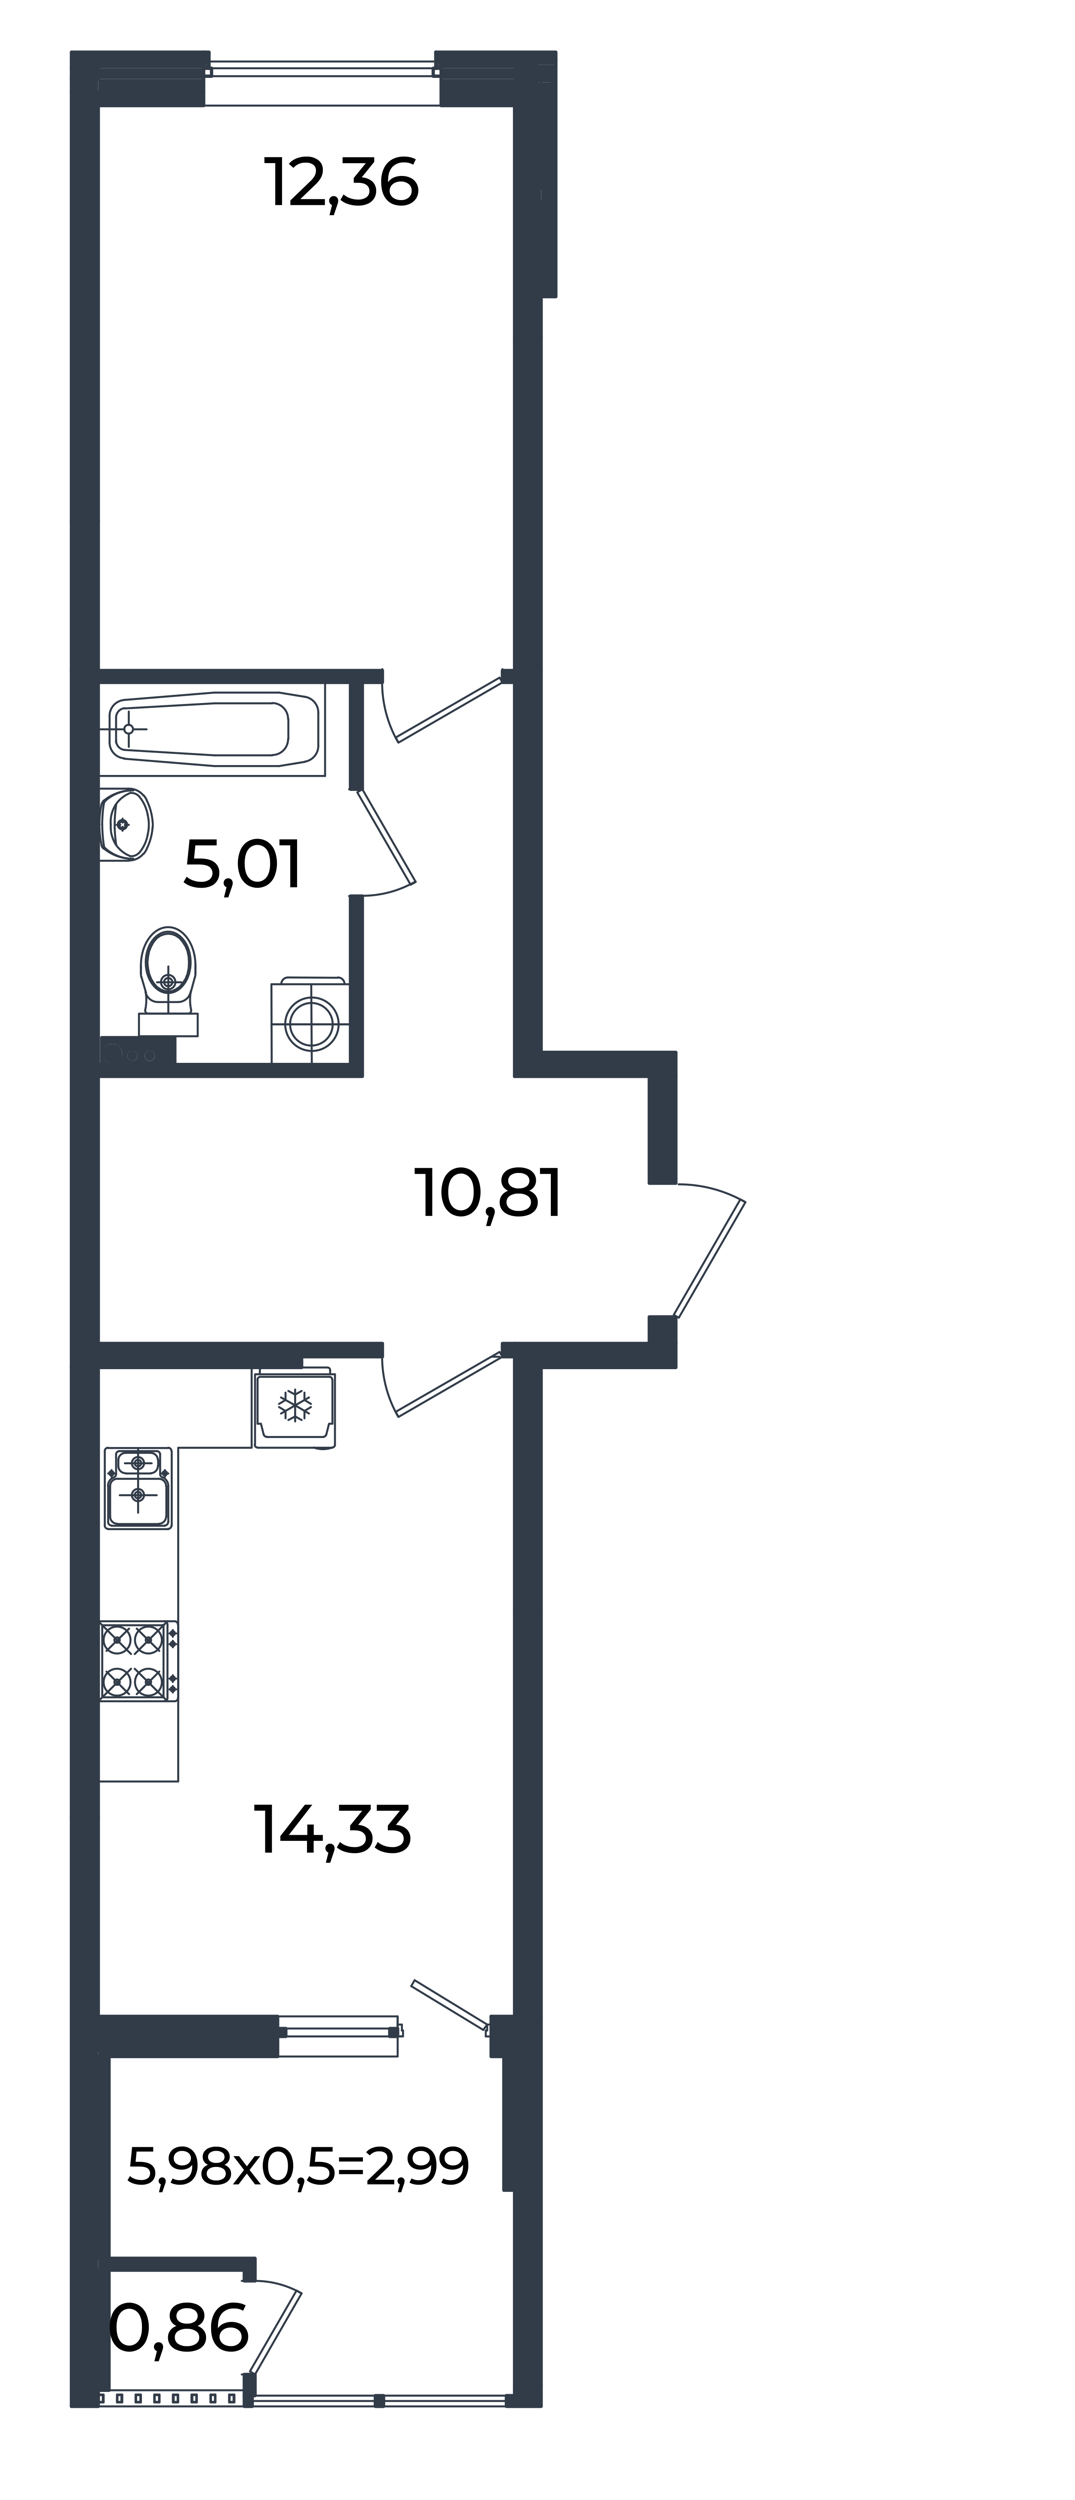 <svg xmlns="http://www.w3.org/2000/svg" viewBox="0 0 707.08 1643.27"><defs><style>.cls-1,.cls-3{fill:none;stroke:#323c49;stroke-linecap:round;stroke-linejoin:round;}.cls-1{stroke-width:1.32px;}.cls-2{fill:#323c49;}.cls-3{stroke-width:2.19px;}</style></defs><g id="мебель"><line class="cls-1" x1="444.54" y1="865.6" x2="435.81" y2="865.6"/><line class="cls-1" x1="444.54" y1="777.73" x2="435.81" y2="777.73"/><polyline class="cls-1" points="446.49 866.15 490.33 790.17 486.99 788.32 443.14 864.29 446.49 866.15"/><path class="cls-1" d="M490.28,790.22a87.8,87.8,0,0,0-43.89-11.75"/><line class="cls-1" x1="444.54" y1="707.51" x2="444.54" y2="698.78"/><polyline class="cls-1" points="238.34 518.77 273.45 579.7 270.11 581.56 235 520.81 238.34 518.77"/><path class="cls-1" d="M238.25,588.8a70.12,70.12,0,0,0,35.05-9.39"/><line class="cls-1" x1="238.34" y1="518.77" x2="229.61" y2="518.77"/><line class="cls-1" x1="238.34" y1="588.99" x2="229.61" y2="588.99"/><polyline class="cls-1" points="330.48 448.55 262.12 488.12 260.26 484.77 328.62 445.39 330.48 448.55"/><path class="cls-1" d="M251.34,448.45A79,79,0,0,0,261.93,488"/><line class="cls-1" x1="330.48" y1="448.55" x2="330.48" y2="439.82"/><line class="cls-1" x1="251.53" y1="448.55" x2="251.53" y2="439.82"/><polyline class="cls-1" points="330.48 891.79 262.12 931.36 260.26 928.01 328.62 888.63 330.48 891.79"/><path class="cls-1" d="M251.34,891.69a79,79,0,0,0,10.59,39.53"/><line class="cls-1" x1="330.48" y1="891.79" x2="330.48" y2="883.06"/><line class="cls-1" x1="251.53" y1="891.79" x2="251.53" y2="883.06"/><polyline class="cls-1" points="130.04 681.13 91.4 681.13 91.4 666.27 130.04 666.27 130.04 681.13"/><line class="cls-1" x1="110.72" y1="635.25" x2="110.72" y2="666.27"/><line class="cls-1" x1="119.27" y1="645.65" x2="103.29" y2="645.65"/><path class="cls-1" d="M110.62,650.29a4.74,4.74,0,1,0-4.73-4.74,4.75,4.75,0,0,0,4.73,4.74"/><path class="cls-1" d="M110.62,648.25a2.7,2.7,0,1,0-2.69-2.7,2.69,2.69,0,0,0,2.69,2.7"/><polyline class="cls-1" points="110.72 613.7 108.12 614.07 105.52 615 103.11 616.67 101.06 619.08 99.39 622.06 98.09 625.21 97.35 628.93 96.97 632.64 97.35 636.36 98.09 640.08 99.39 643.42 101.06 646.21 103.11 648.62 105.52 650.29 108.12 651.41 110.72 651.78 113.32 651.41 115.74 650.29 118.15 648.62 120.19 646.21 122.05 643.42 123.35 640.08 124.1 636.36 124.28 632.64 124.1 628.93 123.35 625.21 122.05 622.06 120.19 619.08 118.15 616.67 115.74 615 113.32 614.07 110.72 613.7"/><path class="cls-1" d="M110.62,652.71c8.16,0,14.77-9,14.77-20.16s-6.61-20.15-14.77-20.15-14.77,9-14.77,20.15,6.62,20.16,14.77,20.16"/><path class="cls-1" d="M92.7,640A8.6,8.6,0,0,0,93,642.3"/><line class="cls-1" x1="96.05" y1="652.52" x2="93.07" y2="642.3"/><path class="cls-1" d="M95.81,652.51a8.44,8.44,0,0,0,8.13,6.14"/><line class="cls-1" x1="92.7" y1="634.69" x2="92.7" y2="640.08"/><path class="cls-1" d="M95.56,663.7a31.5,31.5,0,0,0,.14-12.2"/><path class="cls-1" d="M95.53,663.7a2.16,2.16,0,0,0,.43,1.78,2.14,2.14,0,0,0,1.66.79"/><line class="cls-1" x1="104.03" y1="658.65" x2="110.72" y2="658.65"/><line class="cls-1" x1="97.72" y1="666.27" x2="110.72" y2="666.27"/><path class="cls-1" d="M123.63,666.27a2.13,2.13,0,0,0,2.09-2.57"/><path class="cls-1" d="M125.55,651.5a31.5,31.5,0,0,0,.14,12.2"/><line class="cls-1" x1="128.55" y1="634.69" x2="128.55" y2="640.08"/><path class="cls-1" d="M117.13,658.65a8.46,8.46,0,0,0,8.13-6.14"/><path class="cls-1" d="M128.23,642.3a8.6,8.6,0,0,0,.32-2.32"/><line class="cls-1" x1="125.4" y1="652.52" x2="128.18" y2="642.3"/><line class="cls-1" x1="117.22" y1="658.65" x2="110.72" y2="658.65"/><line class="cls-1" x1="92.7" y1="640.08" x2="92.7" y2="634.69"/><line class="cls-1" x1="123.72" y1="666.27" x2="110.72" y2="666.27"/><line class="cls-1" x1="128.55" y1="640.08" x2="128.55" y2="634.69"/><path class="cls-1" d="M128.55,634.59c0-13.89-8-25.17-17.93-25.17S92.69,620.7,92.69,634.59"/><polyline class="cls-1" points="84.71 565.77 64.65 565.77 64.65 518.4 84.71 518.4"/><line class="cls-1" x1="64.65" y1="534.56" x2="64.65" y2="549.61"/><line class="cls-1" x1="80.63" y1="538.09" x2="80.63" y2="540.69"/><line class="cls-1" x1="76.73" y1="542.18" x2="79.14" y2="542.18"/><line class="cls-1" x1="80.63" y1="543.48" x2="80.63" y2="546.08"/><line class="cls-1" x1="82.11" y1="542.18" x2="84.71" y2="542.18"/><path class="cls-1" d="M75.82,554.64a21.08,21.08,0,0,0,10,8.17"/><path class="cls-1" d="M72.89,542.07a21.16,21.16,0,0,0,3,12.57"/><path class="cls-1" d="M85.79,521.17a21.08,21.08,0,0,0-10,8.17"/><path class="cls-1" d="M75.84,529.34a21.21,21.21,0,0,0-3,12.58"/><path class="cls-1" d="M96.48,558a38.7,38.7,0,0,0,3.91-14.36"/><path class="cls-1" d="M94.34,522.89a12,12,0,0,0-9.86-4.48"/><path class="cls-1" d="M100.44,543.75a23.13,23.13,0,0,0,0-3.33"/><path class="cls-1" d="M76.44,528.82a86.77,86.77,0,0,0,0,26.53"/><path class="cls-1" d="M87.73,519.52a29.74,29.74,0,0,0-19.38,6.73"/><path class="cls-1" d="M66.86,528.41A59.52,59.52,0,0,0,65.39,542"/><path class="cls-1" d="M68.34,526.17A4,4,0,0,0,67,528.39"/><path class="cls-1" d="M68.21,528.7a99.6,99.6,0,0,0-1,13.37"/><path class="cls-1" d="M87.57,519.51a26.88,26.88,0,0,0-18.1,6.71"/><path class="cls-1" d="M69.53,526.27a4,4,0,0,0-1.32,2.45"/><path class="cls-1" d="M69.44,557.74a26.94,26.94,0,0,0,18.1,6.73"/><path class="cls-1" d="M68.31,557.71a29.87,29.87,0,0,0,19.38,6.76"/><path class="cls-1" d="M67.25,542a101.38,101.38,0,0,0,1,13.37"/><path class="cls-1" d="M65.39,541.92a59.65,59.65,0,0,0,1.45,13.58"/><path class="cls-1" d="M68.21,555.45a3.93,3.93,0,0,0,1.32,2.44"/><path class="cls-1" d="M66.78,555.59a4,4,0,0,0,1.37,2.21"/><path class="cls-1" d="M84.48,565.57a12,12,0,0,0,9.86-4.47"/><path class="cls-1" d="M94.54,561.18a18.05,18.05,0,0,0,2-3.15"/><path class="cls-1" d="M96.58,526a18.05,18.05,0,0,0-2-3.15"/><path class="cls-1" d="M100.39,540.34A38.7,38.7,0,0,0,96.48,526"/><path class="cls-1" d="M97.12,548.6a27.6,27.6,0,0,0,0-13"/><path class="cls-1" d="M85.8,562.78a7.2,7.2,0,0,0,5.91-2.46"/><path class="cls-1" d="M91.71,560.42a25.68,25.68,0,0,0,5.43-11.82"/><path class="cls-1" d="M91.71,523.67a7.18,7.18,0,0,0-5.91-2.47"/><path class="cls-1" d="M97.14,535.57a25.68,25.68,0,0,0-5.43-11.82"/><path class="cls-1" d="M80.53,539a3.07,3.07,0,1,0,3.07,3.06A3.06,3.06,0,0,0,80.53,539"/><path class="cls-1" d="M80.53,540a2.14,2.14,0,1,0,2.14,2.13A2.13,2.13,0,0,0,80.53,540"/><line class="cls-1" x1="189.67" y1="485.89" x2="189.67" y2="472.7"/><line class="cls-1" x1="209.36" y1="490.35" x2="209.36" y2="468.43"/><path class="cls-1" d="M81.73,479.29a2.88,2.88,0,1,0,2.89-2.87,2.88,2.88,0,0,0-2.89,2.87"/><line class="cls-1" x1="76.35" y1="488.12" x2="76.35" y2="471.77"/><line class="cls-1" x1="72.08" y1="488.12" x2="72.08" y2="470.66"/><line class="cls-1" x1="213.82" y1="510.04" x2="213.82" y2="448.55"/><line class="cls-1" x1="64.65" y1="448.55" x2="64.65" y2="510.04"/><line class="cls-1" x1="82.11" y1="492.95" x2="141" y2="496.48"/><line class="cls-1" x1="141" y1="503.54" x2="81.74" y2="498.71"/><line class="cls-1" x1="64.65" y1="510.04" x2="213.82" y2="510.04"/><line class="cls-1" x1="84.71" y1="482.17" x2="84.71" y2="490.91"/><path class="cls-1" d="M76.35,486.72a6.21,6.21,0,0,0,5.83,6.21"/><path class="cls-1" d="M72.07,488a10.51,10.51,0,0,0,9.64,10.47"/><line class="cls-1" x1="183.54" y1="503.54" x2="141" y2="503.54"/><line class="cls-1" x1="141" y1="496.48" x2="179.08" y2="496.48"/><path class="cls-1" d="M179,496.29a10.49,10.49,0,0,0,10.49-10.5"/><path class="cls-1" d="M200.54,500.62a10.51,10.51,0,0,0,8.82-10.37"/><line class="cls-1" x1="183.54" y1="503.54" x2="200.63" y2="500.75"/><line class="cls-1" x1="82.11" y1="465.64" x2="141" y2="462.3"/><line class="cls-1" x1="141" y1="455.24" x2="81.74" y2="460.07"/><line class="cls-1" x1="213.82" y1="448.55" x2="64.65" y2="448.55"/><line class="cls-1" x1="87.5" y1="479.39" x2="96.42" y2="479.39"/><line class="cls-1" x1="64.65" y1="479.39" x2="81.93" y2="479.39"/><line class="cls-1" x1="84.71" y1="476.6" x2="84.71" y2="467.69"/><path class="cls-1" d="M82.18,465.47a6.23,6.23,0,0,0-5.83,6.21"/><path class="cls-1" d="M81.71,460.11a10.49,10.49,0,0,0-9.64,10.45"/><line class="cls-1" x1="141" y1="462.3" x2="179.08" y2="462.3"/><line class="cls-1" x1="183.54" y1="455.24" x2="141" y2="455.24"/><path class="cls-1" d="M189.48,472.6A10.49,10.49,0,0,0,179,462.11"/><path class="cls-1" d="M209.36,468.33A10.5,10.5,0,0,0,200.54,458"/><line class="cls-1" x1="183.54" y1="455.24" x2="200.63" y2="458.03"/><path class="cls-1" d="M222.73,673.16a17.56,17.56,0,1,0-17.47,17.63,17.56,17.56,0,0,0,17.47-17.63"/><path class="cls-1" d="M218.83,673.17a14,14,0,1,0-14,14.09,14,14,0,0,0,14-14.09"/><line class="cls-1" x1="178.53" y1="646.95" x2="231.1" y2="646.95"/><line class="cls-1" x1="189.49" y1="642.49" x2="222.37" y2="642.68"/><line class="cls-1" x1="178.53" y1="673.33" x2="231.28" y2="673.33"/><line class="cls-1" x1="178.53" y1="646.95" x2="178.71" y2="699.71"/><line class="cls-1" x1="204.72" y1="647.13" x2="205.09" y2="699.71"/><path class="cls-1" d="M189.37,642.49a4.38,4.38,0,0,0-4.35,4.38"/><line class="cls-1" x1="231.1" y1="646.95" x2="231.28" y2="699.71"/><path class="cls-1" d="M226.63,646.84a4.36,4.36,0,0,0-4.38-4.35"/><line class="cls-1" x1="178.71" y1="699.71" x2="231.28" y2="699.71"/><line class="cls-1" x1="178.53" y1="673.33" x2="231.28" y2="673.33"/><line class="cls-1" x1="355.93" y1="691.72" x2="408.69" y2="691.72"/><polyline class="cls-1" points="165.52 898.85 165.52 951.61 117.22 951.61 117.22 1170.99 64.65 1170.99"/><line class="cls-1" x1="71.15" y1="951.79" x2="110.72" y2="951.79"/><line class="cls-1" x1="68.92" y1="953.83" x2="68.92" y2="1002.88"/><line class="cls-1" x1="71.15" y1="1005.11" x2="110.72" y2="1005.11"/><line class="cls-1" x1="112.95" y1="953.83" x2="112.95" y2="1002.88"/><path class="cls-1" d="M71.06,951.6a2.14,2.14,0,0,0-2.14,2.14"/><path class="cls-1" d="M112.76,953.74a2.14,2.14,0,0,0-2.14-2.14"/><path class="cls-1" d="M110.62,1004.92a2.14,2.14,0,0,0,2.14-2.14"/><path class="cls-1" d="M68.92,1002.78a2.14,2.14,0,0,0,2.14,2.14"/><line class="cls-1" x1="82.67" y1="954.95" x2="99.2" y2="954.95"/><line class="cls-1" x1="77.28" y1="1001.76" x2="104.59" y2="1001.76"/><line class="cls-1" x1="82.67" y1="968.51" x2="99.2" y2="968.51"/><line class="cls-1" x1="77.28" y1="972.04" x2="104.59" y2="972.04"/><line class="cls-1" x1="90.84" y1="994.33" x2="90.84" y2="951.79"/><line class="cls-1" x1="72.45" y1="996.93" x2="72.45" y2="976.87"/><line class="cls-1" x1="109.42" y1="996.93" x2="109.42" y2="976.87"/><path class="cls-1" d="M72.45,996.83a4.75,4.75,0,0,0,4.74,4.75"/><path class="cls-1" d="M104.49,1001.58a4.74,4.74,0,0,0,4.74-4.75"/><path class="cls-1" d="M109.23,976.77a4.74,4.74,0,0,0-4.74-4.73"/><path class="cls-1" d="M77.19,972a4.74,4.74,0,0,0-4.74,4.73"/><line class="cls-1" x1="77.84" y1="963.68" x2="77.84" y2="959.78"/><line class="cls-1" x1="104.03" y1="963.68" x2="104.03" y2="959.78"/><path class="cls-1" d="M103.85,959.68A4.74,4.74,0,0,0,99.11,955"/><path class="cls-1" d="M99.11,968.32a4.74,4.74,0,0,0,4.74-4.74"/><path class="cls-1" d="M77.84,963.58a4.74,4.74,0,0,0,4.73,4.74"/><path class="cls-1" d="M82.57,955a4.73,4.73,0,0,0-4.73,4.73"/><line class="cls-1" x1="71.15" y1="976.87" x2="71.15" y2="1000.65"/><line class="cls-1" x1="73.38" y1="1002.88" x2="108.49" y2="1002.88"/><line class="cls-1" x1="110.72" y1="976.87" x2="110.72" y2="1000.65"/><line class="cls-1" x1="78.58" y1="953.83" x2="103.29" y2="953.83"/><line class="cls-1" x1="76.35" y1="969.07" x2="76.35" y2="956.06"/><line class="cls-1" x1="105.33" y1="969.07" x2="105.33" y2="956.06"/><path class="cls-1" d="M71.15,1000.55a2.14,2.14,0,0,0,2.14,2.14"/><path class="cls-1" d="M108.4,1002.69a2.14,2.14,0,0,0,2.14-2.14"/><path class="cls-1" d="M78.49,953.83A2.14,2.14,0,0,0,76.35,956"/><path class="cls-1" d="M105.33,956a2.14,2.14,0,0,0-2.14-2.14"/><path class="cls-1" d="M74.9,971A6.21,6.21,0,0,0,71,976.77"/><path class="cls-1" d="M110.72,976.77a6.22,6.22,0,0,0-3.93-5.78"/><path class="cls-1" d="M75,971a2.15,2.15,0,0,0,1.35-2"/><path class="cls-1" d="M105.33,969a2.14,2.14,0,0,0,1.35,2"/><line class="cls-1" x1="82.11" y1="961.82" x2="99.76" y2="961.82"/><line class="cls-1" x1="78.77" y1="982.81" x2="103.1" y2="982.81"/><line class="cls-1" x1="71.15" y1="968.51" x2="75.61" y2="968.51"/><line class="cls-1" x1="73.38" y1="970.74" x2="73.38" y2="966.28"/><path class="cls-1" d="M73.29,969.81a1.4,1.4,0,1,0-1.39-1.4,1.39,1.39,0,0,0,1.39,1.4"/><line class="cls-1" x1="110.72" y1="968.51" x2="106.26" y2="968.51"/><line class="cls-1" x1="108.49" y1="970.74" x2="108.49" y2="966.28"/><path class="cls-1" d="M108.4,969.81a1.4,1.4,0,1,0-1.39-1.4,1.39,1.39,0,0,0,1.39,1.4"/><path class="cls-1" d="M90.75,965.72a4,4,0,1,0-4-4,4,4,0,0,0,4,4"/><path class="cls-1" d="M90.75,963.87a2.14,2.14,0,1,0-2.14-2.14,2.14,2.14,0,0,0,2.14,2.14"/><path class="cls-1" d="M90.75,986.71a4,4,0,1,0-4-4,4,4,0,0,0,4,4"/><path class="cls-1" d="M90.75,984.86a2.14,2.14,0,1,0-2.14-2.14,2.14,2.14,0,0,0,2.14,2.14"/><polyline class="cls-1" points="338.47 1571.13 355.93 1571.13 355.93 1581.72 338.47 1581.72 338.47 1571.13"/><line class="cls-1" x1="182.61" y1="1338.55" x2="264.35" y2="1338.55"/><line class="cls-1" x1="182.61" y1="1333.35" x2="261.56" y2="1333.35"/><polyline class="cls-1" points="261.56 1330.75 261.56 1338.56 261.56 1325.37"/><line class="cls-1" x1="264.35" y1="1330.75" x2="264.35" y2="1334.65"/><polyline class="cls-1" points="265.09 1334.65 265.09 1338.56 261.56 1338.56"/><line class="cls-1" x1="264.35" y1="1330.75" x2="261.56" y2="1330.75"/><line class="cls-1" x1="264.35" y1="1334.65" x2="265.09" y2="1334.65"/><polyline class="cls-1" points="319.52 1338.56 323.05 1338.56 323.05 1330.75"/><line class="cls-1" x1="320.45" y1="1334.65" x2="320.45" y2="1330.75"/><line class="cls-1" x1="319.52" y1="1338.55" x2="319.52" y2="1334.65"/><line class="cls-1" x1="323.05" y1="1330.75" x2="320.45" y2="1330.75"/><line class="cls-1" x1="270.48" y1="1305.49" x2="317.85" y2="1334.28"/><line class="cls-1" x1="272.71" y1="1301.59" x2="320.45" y2="1330.75"/><line class="cls-1" x1="320.45" y1="1334.65" x2="319.52" y2="1334.65"/><line class="cls-1" x1="317.85" y1="1334.28" x2="320.45" y2="1330.75"/><line class="cls-1" x1="270.48" y1="1305.49" x2="272.71" y2="1301.59"/><polyline class="cls-1" points="182.61 1351.74 261.56 1351.74 261.56 1325.37 182.61 1325.37 182.61 1351.74"/><line class="cls-1" x1="290.17" y1="44.88" x2="133.94" y2="44.88"/><line class="cls-1" x1="290.17" y1="50.08" x2="133.94" y2="50.08"/><line class="cls-1" x1="290.17" y1="69.4" x2="133.94" y2="69.4"/><line class="cls-1" x1="286.64" y1="40.42" x2="137.47" y2="40.42"/><line class="cls-1" x1="290.17" y1="44.88" x2="290.17" y2="69.4"/><line class="cls-1" x1="133.94" y1="44.88" x2="133.94" y2="69.4"/><polyline class="cls-1" points="355.93 123.83 362.99 123.83 362.99 44.88 338.47 44.88 338.47 51.94 355.93 51.94 355.93 123.83"/><line class="cls-1" x1="160.69" y1="1581.72" x2="64.65" y2="1581.72"/><polyline class="cls-1" points="167.75 1560.73 198.4 1507.42 195.06 1505.56 164.41 1558.69 167.75 1560.73"/><path class="cls-1" d="M198.35,1507.47a61.38,61.38,0,0,0-30.7-8.23"/><line class="cls-1" x1="167.75" y1="1560.73" x2="159.02" y2="1560.73"/><line class="cls-1" x1="167.75" y1="1499.24" x2="159.02" y2="1499.24"/><polyline class="cls-1" points="362.99 131.82 355.93 131.82 355.93 194.98 362.99 194.98 362.99 131.82"/><line class="cls-1" x1="165.89" y1="1578.19" x2="246.89" y2="1578.19"/><line class="cls-1" x1="252.27" y1="1578.19" x2="333.08" y2="1578.19"/><line class="cls-1" x1="165.89" y1="1574.66" x2="246.89" y2="1574.66"/><line class="cls-1" x1="252.27" y1="1574.66" x2="333.08" y2="1574.66"/><line class="cls-1" x1="165.89" y1="1581.72" x2="246.89" y2="1581.72"/><line class="cls-1" x1="252.27" y1="1581.72" x2="333.08" y2="1581.72"/><line class="cls-1" x1="160.69" y1="1571.13" x2="64.65" y2="1571.13"/><path class="cls-1" d="M172.67,898.85a1.76,1.76,0,0,0-1.77,1.76"/><path class="cls-1" d="M217.16,900.61a1.76,1.76,0,0,0-1.76-1.76"/><path class="cls-1" d="M212.8,944.36a1.76,1.76,0,0,0,1.7-1.31"/><path class="cls-1" d="M173.56,943.05a1.78,1.78,0,0,0,1.71,1.31"/><path class="cls-1" d="M171.18,905a1.76,1.76,0,0,0-1.76,1.76"/><path class="cls-1" d="M218.46,906.74A1.76,1.76,0,0,0,216.7,905"/><path class="cls-1" d="M167.56,949.65a1.77,1.77,0,0,0,1.77,1.77"/><path class="cls-1" d="M218.55,951.42a1.77,1.77,0,0,0,1.77-1.77"/><path class="cls-1" d="M206.33,951.46a17.83,17.83,0,0,0,12.18,0"/><polyline class="cls-1" points="169.42 935.82 171.65 935.82 173.51 943.25"/><line class="cls-1" x1="212.89" y1="944.55" x2="175.37" y2="944.55"/><polyline class="cls-1" points="218.65 935.82 216.42 935.82 214.56 943.25"/><line class="cls-1" x1="169.42" y1="906.84" x2="169.42" y2="935.81"/><line class="cls-1" x1="218.65" y1="906.84" x2="218.65" y2="935.81"/><line class="cls-1" x1="216.79" y1="904.98" x2="171.28" y2="904.98"/><line class="cls-1" x1="170.91" y1="900.7" x2="170.91" y2="903.31"/><line class="cls-1" x1="220.32" y1="903.31" x2="220.32" y2="949.75"/><line class="cls-1" x1="217.16" y1="900.7" x2="217.16" y2="903.31"/><line class="cls-1" x1="215.49" y1="898.85" x2="172.77" y2="898.85"/><line class="cls-1" x1="218.65" y1="951.6" x2="169.42" y2="951.6"/><polyline class="cls-1" points="220.32 903.31 167.75 903.31 167.75 949.75"/><polyline class="cls-1" points="203.23 929.13 194.13 923.74 203.23 918.54"/><polyline class="cls-1" points="184.84 929.13 194.13 923.74 184.84 918.54"/><line class="cls-1" x1="194.13" y1="913.34" x2="194.13" y2="934.33"/><polyline class="cls-1" points="189.67 914.27 194.13 916.68 198.4 914.27"/><polyline class="cls-1" points="204.53 922.81 200.26 920.21 200.26 915.38"/><polyline class="cls-1" points="183.54 924.85 187.81 927.46 187.81 932.28"/><polyline class="cls-1" points="198.4 933.4 194.13 930.99 189.67 933.4"/><polyline class="cls-1" points="187.81 915.38 187.81 920.21 183.54 922.81"/><polyline class="cls-1" points="204.53 924.85 200.26 927.46 200.26 932.28"/><line class="cls-1" x1="328.44" y1="891.79" x2="323.24" y2="891.79"/></g><g id="диван_и_телек" data-name="диван и телек"><polyline class="cls-1" points="80.44 1573.92 80.44 1579.12 76.91 1579.12 76.91 1573.92 80.44 1573.92"/><polyline class="cls-1" points="79.88 1574.29 79.88 1578.75 77.28 1578.75 77.28 1574.29 79.88 1574.29"/><polyline class="cls-1" points="92.7 1573.92 92.7 1579.12 89.17 1579.12 89.17 1573.92 92.7 1573.92"/><polyline class="cls-1" points="92.33 1574.29 92.33 1578.75 89.54 1578.75 89.54 1574.29 92.33 1574.29"/><polyline class="cls-1" points="104.96 1573.92 104.96 1579.12 101.43 1579.12 101.43 1573.92 104.96 1573.92"/><polyline class="cls-1" points="104.59 1574.29 104.59 1578.75 101.8 1578.75 101.8 1574.29 104.59 1574.29"/><polyline class="cls-1" points="117.22 1573.92 117.22 1579.12 113.69 1579.12 113.69 1573.92 117.22 1573.92"/><polyline class="cls-1" points="116.85 1574.29 116.85 1578.75 114.25 1578.75 114.25 1574.29 116.85 1574.29"/><polyline class="cls-1" points="129.48 1573.92 129.48 1579.12 125.95 1579.12 125.95 1573.92 129.48 1573.92"/><polyline class="cls-1" points="129.11 1574.29 129.11 1578.75 126.51 1578.75 126.51 1574.29 129.11 1574.29"/><polyline class="cls-1" points="68.18 1573.92 68.18 1579.12 64.65 1579.12 64.65 1573.92 68.18 1573.92"/><polyline class="cls-1" points="67.62 1574.29 67.62 1578.75 65.02 1578.75 65.02 1574.29 67.62 1574.29"/><polyline class="cls-1" points="141.74 1573.92 141.74 1579.12 138.4 1579.12 138.4 1573.92 141.74 1573.92"/><polyline class="cls-1" points="141.37 1574.29 141.37 1578.75 138.77 1578.75 138.77 1574.29 141.37 1574.29"/><polyline class="cls-1" points="154.19 1573.92 154.19 1579.12 150.66 1579.12 150.66 1573.92 154.19 1573.92"/><polyline class="cls-1" points="153.63 1574.29 153.63 1578.75 151.03 1578.75 151.03 1574.29 153.63 1574.29"/><line class="cls-1" x1="64.65" y1="1065.66" x2="114.99" y2="1065.66"/><line class="cls-1" x1="64.65" y1="1065.11" x2="64.65" y2="1117.68"/><line class="cls-1" x1="110.16" y1="1067.89" x2="110.16" y2="1116.19"/><path class="cls-1" d="M110.16,1067.8a2.14,2.14,0,0,0-2.14-2.14"/><line class="cls-1" x1="64.65" y1="1118.24" x2="114.99" y2="1118.24"/><path class="cls-1" d="M108,1118.24a2.14,2.14,0,0,0,2.14-2.14"/><line class="cls-1" x1="117.22" y1="1067.89" x2="117.22" y2="1116.19"/><path class="cls-1" d="M117,1067.8a2.13,2.13,0,0,0-2.13-2.14"/><path class="cls-1" d="M114.9,1118.24a2.13,2.13,0,0,0,2.13-2.14"/><line class="cls-1" x1="67.62" y1="1068.27" x2="107.19" y2="1068.27"/><line class="cls-1" x1="67.25" y1="1068.64" x2="67.25" y2="1115.26"/><line class="cls-1" x1="107.56" y1="1068.64" x2="107.56" y2="1115.26"/><line class="cls-1" x1="67.62" y1="1115.64" x2="107.19" y2="1115.64"/><path class="cls-1" d="M107.56,1068.54a.47.47,0,0,0-.47-.46"/><path class="cls-1" d="M107.09,1115.64a.47.47,0,0,0,.47-.47"/><line class="cls-1" x1="111.46" y1="1080.71" x2="115.92" y2="1080.71"/><line class="cls-1" x1="113.69" y1="1078.48" x2="113.69" y2="1082.76"/><path class="cls-1" d="M112.2,1080.62a1.4,1.4,0,1,0,1.4-1.39,1.39,1.39,0,0,0-1.4,1.39"/><line class="cls-1" x1="111.46" y1="1073.65" x2="115.92" y2="1073.65"/><line class="cls-1" x1="113.69" y1="1071.42" x2="113.69" y2="1075.88"/><path class="cls-1" d="M112.2,1073.56a1.4,1.4,0,1,0,1.4-1.39,1.39,1.39,0,0,0-1.4,1.39"/><line class="cls-1" x1="111.46" y1="1103.38" x2="115.92" y2="1103.38"/><line class="cls-1" x1="113.69" y1="1105.6" x2="113.69" y2="1101.15"/><path class="cls-1" d="M112.2,1103.28a1.4,1.4,0,1,0,1.4-1.39,1.4,1.4,0,0,0-1.4,1.39"/><line class="cls-1" x1="111.46" y1="1110.43" x2="115.92" y2="1110.43"/><line class="cls-1" x1="113.69" y1="1112.48" x2="113.69" y2="1108.21"/><path class="cls-1" d="M112.2,1110.34a1.4,1.4,0,1,0,1.4-1.39,1.39,1.39,0,0,0-1.4,1.39"/><path class="cls-1" d="M75.23,1078a1.77,1.77,0,1,0,1.77-1.76,1.77,1.77,0,0,0-1.77,1.76"/><line class="cls-1" x1="64.65" y1="1065.66" x2="86.2" y2="1087.21"/><path class="cls-1" d="M68.17,1078a8.83,8.83,0,1,0,8.83-8.82,8.83,8.83,0,0,0-8.83,8.82"/><line class="cls-1" x1="70.04" y1="1085.17" x2="84.9" y2="1070.49"/><path class="cls-1" d="M75.23,1105.69a1.77,1.77,0,1,0,1.77-1.76,1.77,1.77,0,0,0-1.77,1.76"/><line class="cls-1" x1="64.65" y1="1118.24" x2="86.2" y2="1096.87"/><path class="cls-1" d="M68.17,1105.69a8.83,8.83,0,1,0,8.83-8.82,8.83,8.83,0,0,0-8.83,8.82"/><line class="cls-1" x1="70.04" y1="1098.73" x2="84.9" y2="1113.59"/><path class="cls-1" d="M95.85,1078a1.77,1.77,0,1,0,1.77-1.76,1.77,1.77,0,0,0-1.77,1.76"/><line class="cls-1" x1="110.16" y1="1065.66" x2="88.61" y2="1087.21"/><path class="cls-1" d="M88.79,1078a8.83,8.83,0,1,0,8.83-8.82,8.83,8.83,0,0,0-8.83,8.82"/><line class="cls-1" x1="104.78" y1="1085.17" x2="89.92" y2="1070.49"/><path class="cls-1" d="M95.85,1105.69a1.77,1.77,0,1,0,1.77-1.76,1.77,1.77,0,0,0-1.77,1.76"/><line class="cls-1" x1="110.16" y1="1118.24" x2="88.61" y2="1096.87"/><path class="cls-1" d="M88.79,1105.69a8.83,8.83,0,1,0,8.83-8.82,8.83,8.83,0,0,0-8.83,8.82"/><line class="cls-1" x1="104.78" y1="1098.73" x2="89.92" y2="1113.59"/></g><g id="стены"><polygon class="cls-2" points="444.54 883.06 444.54 898.85 355.93 898.85 355.93 1058.61 338.47 1058.61 338.47 891.79 338.47 883.06 427.08 883.06 444.54 883.06"/><rect class="cls-2" x="427.08" y="865.6" width="17.46" height="17.46"/><rect class="cls-2" x="427.08" y="707.51" width="17.46" height="70.22"/><polygon class="cls-2" points="444.54 691.72 444.54 707.51 427.08 707.51 338.47 707.51 338.47 448.55 338.47 440.75 355.93 440.75 355.93 691.72 444.54 691.72"/><rect class="cls-2" x="364.29" y="44.88" width="1.3" height="9.21"/><polygon class="cls-2" points="365.59 54.09 365.59 194.98 364.29 194.98 364.29 131.82 364.29 123.83 364.29 54.09 365.59 54.09"/><polygon class="cls-2" points="365.59 42.65 365.59 44.88 364.29 44.88 353 44.88 353 42.65 365.59 42.65"/><rect class="cls-2" x="353" y="39.59" width="12.59" height="3.06"/><polygon class="cls-2" points="365.59 34.3 365.59 39.59 353 39.59 353 42.65 290.17 42.65 290.17 44.88 286.64 40.43 286.64 34.3 365.59 34.3"/><polygon class="cls-2" points="364.29 131.82 364.29 194.98 355.93 194.98 355.93 54.09 364.29 54.09 364.29 123.83 364.29 131.82"/><polygon class="cls-2" points="364.29 44.88 364.29 54.09 355.93 54.09 355.93 51.94 353 51.94 353 44.88 364.29 44.88"/><polygon class="cls-2" points="355.93 1571.14 355.93 1581.72 338.47 1581.72 338.47 1574.66 338.47 1571.14 355.93 1571.14"/><rect class="cls-2" x="338.47" y="1567.7" width="17.46" height="3.44"/><polygon class="cls-2" points="355.93 1325.37 355.93 1567.7 338.47 1567.7 338.47 1439.61 350.98 1439.61 350.98 1351.75 338.47 1351.75 338.47 1325.37 355.93 1325.37"/><rect class="cls-2" x="338.47" y="1058.61" width="17.46" height="266.76"/><rect class="cls-2" x="338.47" y="221.36" width="17.46" height="219.39"/><polygon class="cls-2" points="355.93 194.98 355.93 221.36 338.47 221.36 338.47 69.41 338.47 54.09 353 54.09 353 194.98 355.93 194.98"/><rect class="cls-2" x="353" y="54.09" width="2.93" height="140.89"/><rect class="cls-2" x="353" y="51.94" width="2.93" height="2.15"/><rect class="cls-2" x="338.47" y="51.94" width="14.53" height="2.15"/><polygon class="cls-2" points="353 44.88 353 51.94 338.47 51.94 290.17 51.94 290.17 50.09 290.17 44.88 353 44.88"/><rect class="cls-2" x="290.17" y="42.65" width="62.83" height="2.23"/><rect class="cls-2" x="338.47" y="1351.75" width="12.51" height="87.86"/><rect class="cls-2" x="333.08" y="1574.66" width="5.39" height="7.06"/><rect class="cls-2" x="331.59" y="1351.75" width="6.88" height="87.86"/><polygon class="cls-2" points="338.47 1325.37 338.47 1351.75 331.59 1351.75 331.41 1351.75 323.05 1351.75 323.05 1325.37 338.47 1325.37"/><rect class="cls-2" x="330.48" y="883.06" width="7.99" height="8.73"/><rect class="cls-2" x="330.48" y="440.75" width="7.99" height="7.8"/><rect class="cls-2" x="290.17" y="54.09" width="48.3" height="15.32"/><rect class="cls-2" x="290.17" y="51.94" width="48.3" height="2.15"/><polygon class="cls-2" points="286.64 40.43 290.17 44.88 286.64 44.88 286.64 40.43"/><rect class="cls-2" x="256.36" y="1333.35" width="5.2" height="5.21"/><rect class="cls-2" x="246.88" y="1574.66" width="5.39" height="7.06"/><rect class="cls-2" x="198.4" y="883.06" width="53.13" height="8.73"/><polygon class="cls-2" points="251.53 440.75 251.53 448.55 238.34 448.55 238.34 518.77 230.54 518.77 230.54 448.55 64.65 448.55 64.65 440.75 251.53 440.75"/><polygon class="cls-2" points="238.34 588.99 238.34 707.51 64.65 707.51 64.65 699.71 66.88 699.71 114.99 699.71 230.54 699.71 230.54 588.99 238.34 588.99"/><polygon class="cls-2" points="198.4 891.79 198.4 898.85 64.65 898.85 47 898.85 47 440.75 64.65 440.75 64.65 448.55 64.65 699.71 64.65 707.51 64.65 883.06 198.4 883.06 198.4 891.79"/><rect class="cls-2" x="182.61" y="1333.35" width="5.39" height="5.21"/><polygon class="cls-2" points="182.61 1338.56 182.61 1351.75 71.71 1351.75 71.71 1347.59 64.65 1347.59 64.65 1325.37 182.61 1325.37 182.61 1333.35 182.61 1338.56"/><polygon class="cls-2" points="167.75 1560.73 167.75 1574.66 165.89 1574.66 160.69 1574.66 160.69 1560.73 167.75 1560.73"/><rect class="cls-2" x="160.69" y="1492.18" width="7.06" height="7.06"/><polygon class="cls-2" points="167.75 1484.38 167.75 1492.18 160.69 1492.18 71.71 1492.18 71.71 1484.38 167.75 1484.38"/><rect class="cls-2" x="160.69" y="1574.66" width="5.2" height="7.06"/><polygon class="cls-2" points="137.47 40.43 137.47 44.88 133.94 44.88 137.47 40.43"/><polygon class="cls-2" points="137.47 34.3 137.47 40.43 133.94 44.88 133.94 34.3 137.47 34.3"/><rect class="cls-2" x="64.65" y="60.67" width="69.29" height="8.74"/><rect class="cls-2" x="64.65" y="51.94" width="69.29" height="8.73"/><polygon class="cls-2" points="133.94 44.88 133.94 50.09 133.94 51.94 64.65 51.94 64.65 44.88 133.94 44.88"/><polygon class="cls-2" points="133.94 34.3 133.94 44.88 64.65 44.88 47 44.88 47 34.3 133.94 34.3"/><path class="cls-2" d="M115,682.06v17.65H66.88V682.06ZM101.8,694l-.18-1.3-.75-1.12-1.11-.74-1.3-.18-1.3.18-1.12.74-.74,1.12-.19,1.3.19,1.3.74,1.11,1.12.75,1.3.18,1.3-.18,1.11-.75.75-1.11Zm-11.33,0-.37-1.3-.75-1.12-.92-.74-1.3-.18-1.31.18-1.11.74L84,692.65l-.19,1.3.19,1.3.74,1.11,1.11.75,1.31.18,1.3-.18.92-.75.75-1.11Zm-10-1.3-.37-2-.93-1.86-1.3-1.49L76,686.33l-2-.18-2,.18-1.86.93-1.48,1.49-.93,1.86-.37,2,.37,2,.93,1.86L70,698l1.86.93,2,.18,2-.18,1.86-.93,1.3-1.49.93-1.86Z"/><polygon class="cls-2" points="101.62 692.65 101.8 693.95 101.62 695.25 100.87 696.36 99.76 697.11 98.46 697.29 97.16 697.11 96.04 696.36 95.3 695.25 95.11 693.95 95.3 692.65 96.04 691.53 97.16 690.79 98.46 690.61 99.76 690.79 100.87 691.53 101.62 692.65"/><polygon class="cls-2" points="90.1 692.65 90.47 693.95 90.1 695.25 89.35 696.36 88.43 697.11 87.13 697.29 85.82 697.11 84.71 696.36 83.97 695.25 83.78 693.95 83.97 692.65 84.71 691.53 85.82 690.79 87.13 690.61 88.43 690.79 89.35 691.53 90.1 692.65"/><polygon class="cls-2" points="80.07 690.61 80.44 692.65 80.07 694.69 79.14 696.55 77.84 698.04 75.98 698.97 73.94 699.15 71.89 698.97 70.03 698.04 68.55 696.55 67.62 694.69 67.25 692.65 67.62 690.61 68.55 688.75 70.03 687.26 71.89 686.33 73.94 686.15 75.98 686.33 77.84 687.26 79.14 688.75 80.07 690.61"/><polygon class="cls-2" points="71.71 1492.18 71.71 1571.14 64.65 1571.14 64.65 1564.26 64.65 1492.18 71.71 1492.18"/><rect class="cls-2" x="64.65" y="1484.38" width="7.06" height="7.8"/><rect class="cls-2" x="64.65" y="1351.75" width="7.06" height="132.63"/><rect class="cls-2" x="64.65" y="1347.59" width="7.06" height="4.16"/><polygon class="cls-2" points="64.65 1571.14 64.65 1581.72 47 1581.72 47 1194.59 64.65 1194.59 64.65 1325.37 64.65 1347.59 63.04 1347.59 63.04 1571.14 64.65 1571.14"/><polygon class="cls-2" points="64.65 1564.26 64.65 1571.14 63.04 1571.14 63.04 1347.59 64.65 1347.59 64.65 1351.75 64.65 1484.38 64.65 1492.18 64.65 1564.26"/><rect class="cls-2" x="47" y="898.85" width="17.65" height="295.74"/><rect class="cls-2" x="47" y="342.48" width="17.65" height="98.27"/><polygon class="cls-2" points="64.65 69.41 64.65 342.48 47 342.48 47 60.67 64.65 60.67 64.65 69.41"/><rect class="cls-2" x="47" y="51.94" width="17.65" height="8.73"/><rect class="cls-2" x="47" y="44.88" width="17.65" height="7.06"/><line class="cls-3" x1="47" y1="1194.59" x2="47" y2="1581.72"/><line class="cls-3" x1="64.65" y1="1325.37" x2="64.65" y2="1194.59"/><polyline class="cls-3" points="47 1581.72 64.65 1581.72 64.65 1571.14"/><line class="cls-3" x1="47" y1="440.75" x2="47" y2="898.85"/><line class="cls-3" x1="64.65" y1="699.71" x2="64.65" y2="448.55"/><polyline class="cls-3" points="198.4 883.06 64.65 883.06 64.65 707.51"/><polyline class="cls-3" points="64.65 898.85 198.4 898.85 198.4 891.79"/><line class="cls-3" x1="47" y1="60.67" x2="47" y2="342.48"/><line class="cls-3" x1="64.65" y1="342.48" x2="64.65" y2="69.41"/><line class="cls-3" x1="338.47" y1="1439.61" x2="338.47" y2="1567.7"/><line class="cls-3" x1="355.93" y1="1567.7" x2="355.93" y2="1325.37"/><line class="cls-3" x1="427.08" y1="883.06" x2="338.47" y2="883.06"/><polyline class="cls-3" points="355.93 1058.61 355.93 898.85 444.54 898.85 444.54 883.06"/><line class="cls-3" x1="338.47" y1="891.79" x2="338.47" y2="1058.61"/><line class="cls-3" x1="338.47" y1="448.55" x2="338.47" y2="707.51"/><polyline class="cls-3" points="444.54 707.51 444.54 691.72 355.93 691.72 355.93 440.75"/><line class="cls-3" x1="338.47" y1="707.51" x2="427.08" y2="707.51"/><line class="cls-3" x1="355.93" y1="194.98" x2="355.93" y2="221.36"/><line class="cls-3" x1="338.47" y1="221.36" x2="338.47" y2="69.41"/><polyline class="cls-3" points="338.47 1058.61 338.47 1325.37 355.93 1325.37 355.93 1058.61 338.47 1058.61"/><polyline class="cls-3" points="47 1194.59 47 898.85 64.65 898.85 64.65 1194.59 47 1194.59"/><polyline class="cls-3" points="47 440.75 47 342.48 64.65 342.48 64.65 440.75 47 440.75"/><polyline class="cls-3" points="427.08 707.51 427.08 777.73 444.54 777.73 444.54 707.51 427.08 707.51"/><polyline class="cls-3" points="427.08 883.06 427.08 865.6 444.54 865.6 444.54 883.06 427.08 883.06"/><polyline class="cls-3" points="338.47 448.55 330.48 448.55 330.48 440.75 338.47 440.75 338.47 448.55"/><polyline class="cls-3" points="251.53 448.55 238.34 448.55 238.34 518.77 230.54 518.77 230.54 448.55 64.65 448.55 64.65 440.75 251.53 440.75 251.53 448.55"/><polyline class="cls-3" points="66.88 699.71 64.65 699.71 64.65 707.51 238.34 707.51 238.34 588.99"/><polyline class="cls-3" points="238.34 588.99 230.54 588.99 230.54 699.71 114.99 699.71"/><polyline class="cls-3" points="338.47 883.06 330.48 883.06 330.48 891.79 338.47 891.79 338.47 883.06"/><polyline class="cls-3" points="251.53 883.06 198.4 883.06 198.4 891.79 251.53 891.79 251.53 883.06"/><polyline class="cls-3" points="355.93 440.75 338.47 440.75 338.47 221.36 355.93 221.36 355.93 440.75"/><polyline class="cls-3" points="133.94 60.67 133.94 69.41 64.65 69.41 64.65 60.67"/><polyline class="cls-3" points="331.41 1351.75 323.05 1351.75 323.05 1325.37"/><polyline class="cls-3" points="323.05 1325.37 338.47 1325.37 338.47 1351.75"/><line class="cls-3" x1="64.65" y1="1347.59" x2="64.65" y2="1325.37"/><polyline class="cls-3" points="182.61 1338.56 182.61 1351.75 71.71 1351.75"/><polyline class="cls-3" points="64.65 1325.37 182.61 1325.37 182.61 1333.35"/><polyline class="cls-3" points="338.47 54.09 338.47 69.41 290.17 69.41 290.17 54.09"/><polyline class="cls-3" points="182.61 1338.56 188 1338.56 188 1333.35 182.61 1333.35 182.61 1338.56"/><rect class="cls-3" x="256.36" y="1333.35" width="5.2" height="5.21"/><polyline class="cls-3" points="286.64 44.88 284.97 44.88 284.97 50.09 290.17 50.09"/><polyline class="cls-3" points="133.94 50.09 139.14 50.09 139.14 44.88"/><line class="cls-3" x1="139.14" y1="44.88" x2="137.47" y2="44.88"/><polyline class="cls-3" points="133.94 34.3 137.47 34.3 137.47 40.43 137.47 44.88 133.94 44.88"/><polyline class="cls-3" points="290.17 44.88 286.64 44.88 286.64 40.43 286.64 34.3"/><polyline class="cls-3" points="286.64 34.3 365.59 34.3 365.59 39.59"/><line class="cls-3" x1="71.71" y1="1492.18" x2="160.69" y2="1492.18"/><polyline class="cls-3" points="167.75 1492.18 167.75 1484.38 71.71 1484.38"/><polyline class="cls-3" points="167.75 1492.18 167.75 1499.24 160.69 1499.24 160.69 1492.18 167.75 1492.18"/><polyline class="cls-3" points="160.69 1574.66 160.69 1560.73 167.75 1560.73"/><polyline class="cls-3" points="167.75 1560.73 167.75 1574.66 165.89 1574.66"/><polyline class="cls-3" points="160.69 1574.66 165.89 1574.66 165.89 1581.72 160.69 1581.72 160.69 1574.66"/><rect class="cls-3" x="246.88" y="1574.66" width="5.39" height="7.06"/><polyline class="cls-3" points="338.47 1581.72 333.08 1581.72 333.08 1574.66"/><line class="cls-3" x1="333.08" y1="1574.66" x2="338.47" y2="1574.66"/><polyline class="cls-3" points="114.99 699.71 114.99 682.06 66.88 682.06 66.88 699.71 114.99 699.71"/><polyline class="cls-3" points="353 54.09 338.47 54.09 290.17 54.09 290.17 51.94 290.17 50.09 290.17 44.88 290.17 42.65 353 42.65"/><polyline class="cls-3" points="364.29 194.98 365.59 194.98 365.59 54.09 365.59 44.88 365.59 42.65 365.59 39.59 353 39.59 353 42.65 353 44.88 353 51.94 353 54.09 353 194.98 355.93 194.98"/><polyline class="cls-3" points="47 44.88 47 34.3 133.94 34.3 133.94 44.88 133.94 50.09 133.94 51.94 133.94 60.67 64.65 60.67 47 60.67 47 51.94"/><polyline class="cls-3" points="71.71 1351.75 71.71 1347.59 64.65 1347.59 63.04 1347.59 63.04 1571.14 64.65 1571.14"/><line class="cls-3" x1="71.71" y1="1492.18" x2="71.71" y2="1484.38"/><line class="cls-3" x1="331.59" y1="1439.61" x2="331.59" y2="1351.75"/><polyline class="cls-3" points="338.47 1351.75 350.98 1351.75 350.98 1439.61 338.47 1439.61"/><polygon class="cls-3" points="355.93 1567.7 338.47 1567.7 338.47 1571.14 338.47 1574.66 338.47 1581.72 355.93 1581.72 355.93 1571.14 355.93 1567.7"/><polyline class="cls-3" points="47 51.94 47 44.88 64.65 44.88 64.65 51.94 47 51.94"/><polyline class="cls-3" points="338.47 1351.75 331.59 1351.75 331.41 1351.75 331.41 1439.61 331.59 1439.61 338.47 1439.61 338.47 1351.75"/><polyline class="cls-3" points="64.65 1564.26 64.65 1571.14 71.71 1571.14 71.71 1492.18 64.65 1492.18 64.65 1564.26"/><polyline class="cls-3" points="64.65 1351.75 71.71 1351.75 71.71 1484.38 64.65 1484.38 64.65 1351.75"/><polyline class="cls-3" points="364.29 44.88 364.29 54.09 364.29 123.83 364.29 131.82 364.29 194.98 355.93 194.98"/></g><g id="цифры"><path d="M99.67,1423a6.57,6.57,0,0,1,2.48,5.42,7.5,7.5,0,0,1-1,3.91,7.05,7.05,0,0,1-3.12,2.73,11.85,11.85,0,0,1-5.15,1,16,16,0,0,1-5-.79,11,11,0,0,1-4-2.19l1.62-2.77a9.2,9.2,0,0,0,3.23,1.91,11.94,11.94,0,0,0,4.14.72,7,7,0,0,0,4.31-1.17,3.85,3.85,0,0,0,1.53-3.21,3.8,3.8,0,0,0-1.69-3.35q-1.68-1.14-5.76-1.14H85.6l1.3-12.83h13.88v3H89.85l-.66,6.73h2.74Q97.2,1421.05,99.67,1423Z"/><path d="M108.35,1431.9a2.39,2.39,0,0,1,.65,1.7,4.31,4.31,0,0,1-.12,1c-.09.33-.24.83-.48,1.51l-1.65,4.87h-2.21l1.3-5.23a2.13,2.13,0,0,1-1.07-.82,2.27,2.27,0,0,1-.41-1.35,2.28,2.28,0,0,1,2.36-2.38A2.17,2.17,0,0,1,108.35,1431.9Z"/><path d="M127.25,1414.18q2.69,3.19,2.69,9a15.44,15.44,0,0,1-1.46,7,10.08,10.08,0,0,1-4.08,4.38,12.11,12.11,0,0,1-6.09,1.49,14.5,14.5,0,0,1-3.37-.37,9.06,9.06,0,0,1-2.74-1.07l1.33-2.73a8.66,8.66,0,0,0,4.74,1.16,7.69,7.69,0,0,0,6-2.37q2.16-2.37,2.16-6.89v-.88a6.57,6.57,0,0,1-2.91,2.4,10.23,10.23,0,0,1-4.18.83,10.09,10.09,0,0,1-4.34-.91,7,7,0,0,1-3-2.61,7.76,7.76,0,0,1,.07-8,7.69,7.69,0,0,1,3.11-2.72,10,10,0,0,1,4.43-1A9.43,9.43,0,0,1,127.25,1414.18Zm-4.37,8.52a5,5,0,0,0,2-1.72,4.42,4.42,0,0,0,0-4.79,4.84,4.84,0,0,0-2-1.71,7,7,0,0,0-3.18-.65,5.74,5.74,0,0,0-3.92,1.3,4.37,4.37,0,0,0-1.49,3.47,4.27,4.27,0,0,0,1.51,3.45,6.11,6.11,0,0,0,4.07,1.28A6.7,6.7,0,0,0,122.88,1422.7Z"/><path d="M150.87,1425.26a5.86,5.86,0,0,1,1.13,3.61,6.31,6.31,0,0,1-1.2,3.84,7.51,7.51,0,0,1-3.4,2.5,14,14,0,0,1-5.2.88,13.71,13.71,0,0,1-5.15-.88,7.58,7.58,0,0,1-3.39-2.5,6.31,6.31,0,0,1-1.19-3.84,5.91,5.91,0,0,1,1.1-3.61,6.92,6.92,0,0,1,3.22-2.32,6.1,6.1,0,0,1-2.57-2.14,5.62,5.62,0,0,1-.88-3.15,5.79,5.79,0,0,1,1.11-3.54,7,7,0,0,1,3.11-2.32,12.49,12.49,0,0,1,4.64-.8,12.76,12.76,0,0,1,4.69.8,6.93,6.93,0,0,1,3.12,2.32,5.79,5.79,0,0,1,1.11,3.54,5.54,5.54,0,0,1-.9,3.14,6.08,6.08,0,0,1-2.58,2.15A7,7,0,0,1,150.87,1425.26ZM146.8,1432a3.85,3.85,0,0,0,1.69-3.28,3.74,3.74,0,0,0-1.69-3.21,8,8,0,0,0-4.6-1.17,7.78,7.78,0,0,0-4.57,1.17,3.75,3.75,0,0,0-1.65,3.21,3.86,3.86,0,0,0,1.65,3.28,7.57,7.57,0,0,0,4.57,1.21A7.75,7.75,0,0,0,146.8,1432Zm-8.54-17.14a3.61,3.61,0,0,0,0,5.76,6.44,6.44,0,0,0,3.95,1.06,6.69,6.69,0,0,0,4-1.06,3.54,3.54,0,0,0,0-5.76,6.63,6.63,0,0,0-4-1.07A6.42,6.42,0,0,0,138.26,1414.9Z"/><path d="M167.74,1435.81l-5.38-7.12-5.44,7.12h-3.76l7.34-9.5-7-9.08h3.76l5.13,6.7,5.09-6.7h3.69l-7,9.08,7.42,9.5Z"/><path d="M177.7,1434.6a10,10,0,0,1-3.57-4.33,18.07,18.07,0,0,1,0-13.46,9.91,9.91,0,0,1,3.57-4.33,9.68,9.68,0,0,1,10.32,0,10,10,0,0,1,3.57,4.33,18.07,18.07,0,0,1,0,13.46,10,10,0,0,1-3.57,4.33,9.68,9.68,0,0,1-10.32,0Zm9.9-4c1.18-1.61,1.78-4,1.78-7s-.6-5.4-1.78-7a5.85,5.85,0,0,0-9.48,0q-1.78,2.42-1.78,7t1.78,7a5.85,5.85,0,0,0,9.48,0Z"/><path d="M199.55,1431.9a2.39,2.39,0,0,1,.65,1.7,3.86,3.86,0,0,1-.13,1c-.08.33-.24.83-.47,1.51L198,1441h-2.22l1.3-5.23A2.17,2.17,0,0,1,196,1435a2.27,2.27,0,0,1-.4-1.35,2.32,2.32,0,0,1,.67-1.72,2.28,2.28,0,0,1,1.68-.66A2.19,2.19,0,0,1,199.55,1431.9Z"/><path d="M217.6,1423a6.57,6.57,0,0,1,2.48,5.42,7.5,7.5,0,0,1-1,3.91,7.05,7.05,0,0,1-3.12,2.73,11.85,11.85,0,0,1-5.15,1,16,16,0,0,1-5-.79,10.94,10.94,0,0,1-4-2.19l1.62-2.77a9.2,9.2,0,0,0,3.23,1.91,11.94,11.94,0,0,0,4.14.72,7,7,0,0,0,4.31-1.17,3.85,3.85,0,0,0,1.53-3.21,3.8,3.8,0,0,0-1.69-3.35c-1.12-.76-3-1.14-5.76-1.14h-5.59l1.3-12.83h13.88v3H207.78l-.66,6.73h2.74Q215.13,1421.05,217.6,1423Z"/><path d="M223,1418H238.7v2.77H223Zm0,8.31H238.7v2.77H223Z"/><path d="M259.32,1432.76v3H241.65v-2.38l10-9.65a11.6,11.6,0,0,0,2.46-3,5.76,5.76,0,0,0,.63-2.57,3.6,3.6,0,0,0-1.35-3,6.16,6.16,0,0,0-3.88-1.07,7.72,7.72,0,0,0-6.29,2.66l-2.39-2.07a9.61,9.61,0,0,1,3.78-2.73,13.36,13.36,0,0,1,5.21-1,9.49,9.49,0,0,1,6.15,1.84,6.08,6.08,0,0,1,2.28,5,8.51,8.51,0,0,1-.84,3.72,14.87,14.87,0,0,1-3.2,4l-7.51,7.22Z"/><path d="M265.48,1431.9a2.35,2.35,0,0,1,.65,1.7,4.31,4.31,0,0,1-.12,1c-.08.33-.24.83-.47,1.51l-1.65,4.87h-2.22l1.3-5.23a2.17,2.17,0,0,1-1.07-.82,2.27,2.27,0,0,1-.4-1.35,2.35,2.35,0,0,1,.66-1.72,2.31,2.31,0,0,1,1.69-.66A2.16,2.16,0,0,1,265.48,1431.9Z"/><path d="M284.38,1414.18q2.69,3.19,2.69,9a15.44,15.44,0,0,1-1.46,7,10.12,10.12,0,0,1-4.07,4.38,12.17,12.17,0,0,1-6.1,1.49,14.56,14.56,0,0,1-3.37-.37,9.17,9.17,0,0,1-2.74-1.07l1.34-2.73a8.62,8.62,0,0,0,4.74,1.16,7.7,7.7,0,0,0,6-2.37q2.16-2.37,2.16-6.89v-.88a6.6,6.6,0,0,1-2.92,2.4,10.87,10.87,0,0,1-8.52-.08,7,7,0,0,1-3-2.61,7.15,7.15,0,0,1-1.07-3.91,7.29,7.29,0,0,1,1.14-4.07,7.63,7.63,0,0,1,3.11-2.72,9.93,9.93,0,0,1,4.42-1A9.43,9.43,0,0,1,284.38,1414.18ZM280,1422.7a5,5,0,0,0,2-1.72,4.42,4.42,0,0,0,0-4.79,4.77,4.77,0,0,0-2-1.71,7,7,0,0,0-3.18-.65,5.72,5.72,0,0,0-3.91,1.3,4.35,4.35,0,0,0-1.5,3.47,4.3,4.3,0,0,0,1.51,3.45,6.13,6.13,0,0,0,4.08,1.28A6.69,6.69,0,0,0,280,1422.7Z"/><path d="M305.36,1414.18q2.68,3.19,2.68,9a15.31,15.31,0,0,1-1.46,7,10.12,10.12,0,0,1-4.07,4.38,12.16,12.16,0,0,1-6.09,1.49,14.65,14.65,0,0,1-3.38-.37,9.27,9.27,0,0,1-2.74-1.07l1.34-2.73a8.62,8.62,0,0,0,4.74,1.16,7.7,7.7,0,0,0,6-2.37q2.16-2.37,2.16-6.89v-.88a6.54,6.54,0,0,1-2.92,2.4,10.87,10.87,0,0,1-8.52-.08,7,7,0,0,1-3-2.61,7.15,7.15,0,0,1-1.07-3.91,7.29,7.29,0,0,1,1.14-4.07,7.69,7.69,0,0,1,3.11-2.72,10,10,0,0,1,4.42-1A9.45,9.45,0,0,1,305.36,1414.18ZM301,1422.7a5,5,0,0,0,2-1.72,4.27,4.27,0,0,0,.72-2.42,4.39,4.39,0,0,0-.68-2.37,4.87,4.87,0,0,0-2-1.71,7,7,0,0,0-3.17-.65,5.73,5.73,0,0,0-3.92,1.3,4.34,4.34,0,0,0-1.49,3.47,4.27,4.27,0,0,0,1.51,3.45,6.09,6.09,0,0,0,4.07,1.28A6.66,6.66,0,0,0,301,1422.7Z"/><path d="M185.51,103.29v31.5h-4.46V107.21h-7.13v-3.92Z"/><path d="M213.7,130.88v3.91H191v-3.06l12.86-12.37a15.24,15.24,0,0,0,3.15-3.9,7.37,7.37,0,0,0,.81-3.3,4.65,4.65,0,0,0-1.73-3.85,7.85,7.85,0,0,0-5-1.37,9.93,9.93,0,0,0-8.08,3.42L190,107.7a12.33,12.33,0,0,1,4.84-3.51,17.17,17.17,0,0,1,6.7-1.26,12.22,12.22,0,0,1,7.89,2.36,7.8,7.8,0,0,1,2.93,6.42,10.88,10.88,0,0,1-1.08,4.77,19.1,19.1,0,0,1-4.1,5.13l-9.65,9.27Z"/><path d="M221.61,129.77a3.05,3.05,0,0,1,.83,2.19,5.57,5.57,0,0,1-.15,1.3c-.11.42-.31,1.07-.61,1.94l-2.12,6.25h-2.84l1.66-6.7a2.83,2.83,0,0,1-1.37-1.06,2.92,2.92,0,0,1-.52-1.73,3,3,0,0,1,.86-2.21,2.92,2.92,0,0,1,2.16-.85A2.8,2.8,0,0,1,221.61,129.77Z"/><path d="M245,119.38a8.28,8.28,0,0,1,2.43,6.14,9.07,9.07,0,0,1-1.35,4.88,9.34,9.34,0,0,1-4,3.47,15.24,15.24,0,0,1-6.57,1.28,21,21,0,0,1-6.49-1,13.9,13.9,0,0,1-5.09-2.81l2.07-3.56a11.77,11.77,0,0,0,4.15,2.45,15.37,15.37,0,0,0,5.36.93,8.9,8.9,0,0,0,5.48-1.49,4.84,4.84,0,0,0,2-4.09,4.75,4.75,0,0,0-1.93-4c-1.3-1-3.25-1.44-5.87-1.44h-2.52v-3.15l7.93-9.72H225.33v-3.92h20.83v3.06l-8.25,10.17A11.32,11.32,0,0,1,245,119.38Z"/><path d="M269.9,116.84a8.93,8.93,0,0,1,5.25,8.37,9.32,9.32,0,0,1-1.46,5.22,9.78,9.78,0,0,1-4,3.48,12.83,12.83,0,0,1-5.71,1.24q-6.36,0-9.81-4.09t-3.45-11.61a19.73,19.73,0,0,1,1.88-9,13,13,0,0,1,5.23-5.63,15.57,15.57,0,0,1,7.82-1.91,19.35,19.35,0,0,1,4.33.47,12.32,12.32,0,0,1,3.52,1.38l-1.72,3.51a10.84,10.84,0,0,0-6-1.49,9.93,9.93,0,0,0-7.71,3c-1.86,2-2.8,5-2.8,8.84a10.66,10.66,0,0,0,.05,1.13,8.58,8.58,0,0,1,3.72-3.09,13,13,0,0,1,5.34-1A12.79,12.79,0,0,1,269.9,116.84Zm-1.06,13a5.57,5.57,0,0,0,1.94-4.45,5.5,5.5,0,0,0-2-4.44,8,8,0,0,0-5.25-1.64,8.43,8.43,0,0,0-3.77.81,6.4,6.4,0,0,0-2.57,2.21,5.69,5.69,0,0,0,0,6.14,6.19,6.19,0,0,0,2.56,2.2,9,9,0,0,0,4,.84A7.47,7.47,0,0,0,268.84,129.84Z"/><path d="M78.4,1543.86a12.92,12.92,0,0,1-4.58-5.56,23.31,23.31,0,0,1,0-17.28,12.92,12.92,0,0,1,4.58-5.56,12.46,12.46,0,0,1,13.26,0,12.83,12.83,0,0,1,4.57,5.56,23.19,23.19,0,0,1,0,17.28,12.83,12.83,0,0,1-4.57,5.56,12.46,12.46,0,0,1-13.26,0Zm12.72-5.2q2.26-3.11,2.27-9t-2.27-9a7.52,7.52,0,0,0-12.18,0c-1.52,2.07-2.27,5.07-2.27,9s.75,6.93,2.27,9a7.53,7.53,0,0,0,12.18,0Z"/><path d="M106.45,1540.39a3.07,3.07,0,0,1,.83,2.18,5.17,5.17,0,0,1-.16,1.31c-.1.42-.31,1.06-.6,1.93l-2.12,6.26h-2.85l1.67-6.71a2.75,2.75,0,0,1-1.37-1,3,3,0,0,1,2.5-4.8A2.81,2.81,0,0,1,106.45,1540.39Z"/><path d="M134.11,1531.86a7.56,7.56,0,0,1,1.44,4.64,8.14,8.14,0,0,1-1.53,4.93,9.68,9.68,0,0,1-4.37,3.21,18.11,18.11,0,0,1-6.68,1.13,17.74,17.74,0,0,1-6.6-1.13,9.67,9.67,0,0,1-4.35-3.21,8.08,8.08,0,0,1-1.54-4.93,7.68,7.68,0,0,1,1.42-4.64,8.93,8.93,0,0,1,4.13-3,7.9,7.9,0,0,1-3.29-2.74,7.2,7.2,0,0,1-1.13-4.05,7.47,7.47,0,0,1,1.42-4.55,9,9,0,0,1,4-3,15.85,15.85,0,0,1,6-1,16.15,16.15,0,0,1,6,1,9,9,0,0,1,4,3,7.53,7.53,0,0,1,1.42,4.55,7.18,7.18,0,0,1-1.15,4,8,8,0,0,1-3.32,2.76A9,9,0,0,1,134.11,1531.86Zm-5.23,8.71a4.91,4.91,0,0,0,2.16-4.21,4.74,4.74,0,0,0-2.16-4.11,10.14,10.14,0,0,0-5.91-1.51,9.93,9.93,0,0,0-5.86,1.51,4.78,4.78,0,0,0-2.12,4.11,5,5,0,0,0,2.12,4.21,9.71,9.71,0,0,0,5.86,1.55A9.92,9.92,0,0,0,128.88,1540.57Zm-11-22a4.64,4.64,0,0,0,0,7.4,8.39,8.39,0,0,0,5.07,1.35,8.7,8.7,0,0,0,5.17-1.35,4.56,4.56,0,0,0,0-7.4,8.58,8.58,0,0,0-5.12-1.38A8.27,8.27,0,0,0,117.92,1518.57Z"/><path d="M158,1527.45a9.2,9.2,0,0,1,3.85,3.36,9.08,9.08,0,0,1,1.4,5,9.33,9.33,0,0,1-1.47,5.22,9.68,9.68,0,0,1-4,3.49,12.82,12.82,0,0,1-5.7,1.24q-6.36,0-9.81-4.1c-2.3-2.72-3.45-6.6-3.45-11.61a19.68,19.68,0,0,1,1.87-9,13,13,0,0,1,5.23-5.63,15.61,15.61,0,0,1,7.83-1.91,19.26,19.26,0,0,1,4.32.47,12.08,12.08,0,0,1,3.52,1.37l-1.71,3.51a10.87,10.87,0,0,0-6-1.48,10,10,0,0,0-7.72,3q-2.79,3-2.79,8.84a11,11,0,0,0,0,1.12,8.68,8.68,0,0,1,3.72-3.08,13.07,13.07,0,0,1,5.35-1.06A12.82,12.82,0,0,1,158,1527.45Zm-1.06,13a5.59,5.59,0,0,0,1.94-4.46,5.48,5.48,0,0,0-2-4.43,7.91,7.91,0,0,0-5.25-1.64,8.38,8.38,0,0,0-3.76.81,6.32,6.32,0,0,0-2.57,2.2,5.68,5.68,0,0,0,0,6.15,6.22,6.22,0,0,0,2.57,2.2,9,9,0,0,0,4,.83A7.5,7.5,0,0,0,156.93,1540.46Z"/><path d="M178.86,1186.24v31.5h-4.47v-27.59h-7.12v-3.91Z"/><path d="M212.31,1210h-6v7.74h-4.38V1210H184.4v-3.15l16.14-20.61h4.87L190,1206.13h12.13v-6.84h4.24v6.84h6Z"/><path d="M219.23,1212.72a3,3,0,0,1,.84,2.18,5.17,5.17,0,0,1-.16,1.31c-.11.42-.31,1.06-.61,1.93l-2.12,6.26h-2.84l1.67-6.71a2.84,2.84,0,0,1-1.38-1.06,3,3,0,0,1,2.51-4.79A2.73,2.73,0,0,1,219.23,1212.72Z"/><path d="M242.61,1202.32a8.27,8.27,0,0,1,2.44,6.15,9.07,9.07,0,0,1-1.35,4.88,9.37,9.37,0,0,1-4,3.47,15.22,15.22,0,0,1-6.56,1.28,20.93,20.93,0,0,1-6.49-1,13.87,13.87,0,0,1-5.1-2.82l2.07-3.55a12,12,0,0,0,4.15,2.45,15.46,15.46,0,0,0,5.37.92,8.92,8.92,0,0,0,5.48-1.48,4.85,4.85,0,0,0,2-4.1,4.76,4.76,0,0,0-1.94-4c-1.29-1-3.25-1.44-5.86-1.44h-2.53v-3.15l7.94-9.72H223v-3.91h20.84v3.06l-8.26,10.17A11.29,11.29,0,0,1,242.61,1202.32Z"/><path d="M267.5,1202.32a8.27,8.27,0,0,1,2.44,6.15,9.07,9.07,0,0,1-1.35,4.88,9.37,9.37,0,0,1-4,3.47,15.19,15.19,0,0,1-6.56,1.28,21,21,0,0,1-6.49-1,13.87,13.87,0,0,1-5.1-2.82l2.08-3.55a11.81,11.81,0,0,0,4.14,2.45,15.46,15.46,0,0,0,5.37.92,8.92,8.92,0,0,0,5.48-1.48,4.85,4.85,0,0,0,2-4.1,4.76,4.76,0,0,0-1.94-4q-1.94-1.44-5.86-1.44H255.1v-3.15l7.94-9.72h-15.2v-3.91h20.84v3.06l-8.26,10.17A11.29,11.29,0,0,1,267.5,1202.32Z"/><path d="M284.33,767.72v31.5h-4.46V771.64h-7.13v-3.92Z"/><path d="M296.58,797.67a12.85,12.85,0,0,1-4.58-5.56,23.19,23.19,0,0,1,0-17.28,12.85,12.85,0,0,1,4.58-5.56,12.44,12.44,0,0,1,13.25,0,12.85,12.85,0,0,1,4.58,5.56,23.19,23.19,0,0,1,0,17.28,12.85,12.85,0,0,1-4.58,5.56,12.44,12.44,0,0,1-13.25,0Zm12.71-5.2q2.28-3.11,2.28-9t-2.28-9a7.52,7.52,0,0,0-12.17,0q-2.28,3.1-2.28,9t2.28,9a7.51,7.51,0,0,0,12.17,0Z"/><path d="M324.62,794.2a3.06,3.06,0,0,1,.84,2.19,5.58,5.58,0,0,1-.16,1.3c-.11.42-.31,1.07-.61,1.94l-2.12,6.25h-2.84l1.67-6.7a2.9,2.9,0,0,1-1.38-1.06,3.21,3.21,0,0,1,.34-3.94,2.93,2.93,0,0,1,2.17-.85A2.76,2.76,0,0,1,324.62,794.2Z"/><path d="M352.29,785.68a7.53,7.53,0,0,1,1.44,4.63,8.14,8.14,0,0,1-1.53,4.93,9.79,9.79,0,0,1-4.38,3.22,18.06,18.06,0,0,1-6.67,1.12,17.77,17.77,0,0,1-6.61-1.12,9.69,9.69,0,0,1-4.35-3.22,8.14,8.14,0,0,1-1.53-4.93,7.58,7.58,0,0,1,1.42-4.63,8.85,8.85,0,0,1,4.12-3,7.91,7.91,0,0,1-3.29-2.75,7.2,7.2,0,0,1-1.13-4.05,7.44,7.44,0,0,1,1.43-4.54,8.87,8.87,0,0,1,4-3,15.81,15.81,0,0,1,5.95-1,16.18,16.18,0,0,1,6,1,8.93,8.93,0,0,1,4,3,7.44,7.44,0,0,1,1.42,4.54,7.11,7.11,0,0,1-1.15,4,8.07,8.07,0,0,1-3.31,2.77A9.1,9.1,0,0,1,352.29,785.68Zm-5.24,8.7a4.88,4.88,0,0,0,2.17-4.2,4.75,4.75,0,0,0-2.17-4.12,10.13,10.13,0,0,0-5.9-1.51,9.91,9.91,0,0,0-5.86,1.51,4.77,4.77,0,0,0-2.12,4.12,4.91,4.91,0,0,0,2.12,4.2,9.69,9.69,0,0,0,5.86,1.56A9.91,9.91,0,0,0,347.05,794.38Zm-10.95-22a4.64,4.64,0,0,0,0,7.4,8.35,8.35,0,0,0,5.07,1.35,8.69,8.69,0,0,0,5.16-1.35,4.57,4.57,0,0,0,0-7.4,8.6,8.6,0,0,0-5.12-1.37A8.25,8.25,0,0,0,336.1,772.38Z"/><path d="M366.76,767.72v31.5H362.3V771.64h-7.13v-3.92Z"/><path d="M141.08,566.81a8.42,8.42,0,0,1,3.18,7,9.59,9.59,0,0,1-1.33,5,9.07,9.07,0,0,1-4,3.51,15.33,15.33,0,0,1-6.61,1.28,20.8,20.8,0,0,1-6.44-1,14.43,14.43,0,0,1-5.15-2.81l2.08-3.56a11.77,11.77,0,0,0,4.15,2.45,15.23,15.23,0,0,0,5.32.93,8.86,8.86,0,0,0,5.52-1.51,5.34,5.34,0,0,0-.2-8.42q-2.16-1.46-7.4-1.46H123l1.67-16.47H142.5v3.92h-14l-.86,8.64h3.52Q137.91,564.27,141.08,566.81Z"/><path d="M152.22,578.19a3.06,3.06,0,0,1,.84,2.19,5.58,5.58,0,0,1-.16,1.3c-.11.42-.31,1.07-.61,1.94l-2.12,6.25h-2.84l1.67-6.7a2.9,2.9,0,0,1-1.38-1.06,3.21,3.21,0,0,1,.34-3.94,2.92,2.92,0,0,1,2.16-.85A2.78,2.78,0,0,1,152.22,578.19Z"/><path d="M162.68,581.66a12.83,12.83,0,0,1-4.57-5.56,23.19,23.19,0,0,1,0-17.28,12.83,12.83,0,0,1,4.57-5.56,12.46,12.46,0,0,1,13.26,0,12.92,12.92,0,0,1,4.58,5.56,23.31,23.31,0,0,1,0,17.28,12.92,12.92,0,0,1-4.58,5.56,12.46,12.46,0,0,1-13.26,0Zm12.72-5.2c1.52-2.07,2.27-5.07,2.27-9s-.75-6.93-2.27-9a7.53,7.53,0,0,0-12.18,0q-2.26,3.1-2.27,9t2.27,9a7.52,7.52,0,0,0,12.18,0Z"/><path d="M195.4,551.71v31.5h-4.47V555.63h-7.12v-3.92Z"/></g></svg>
